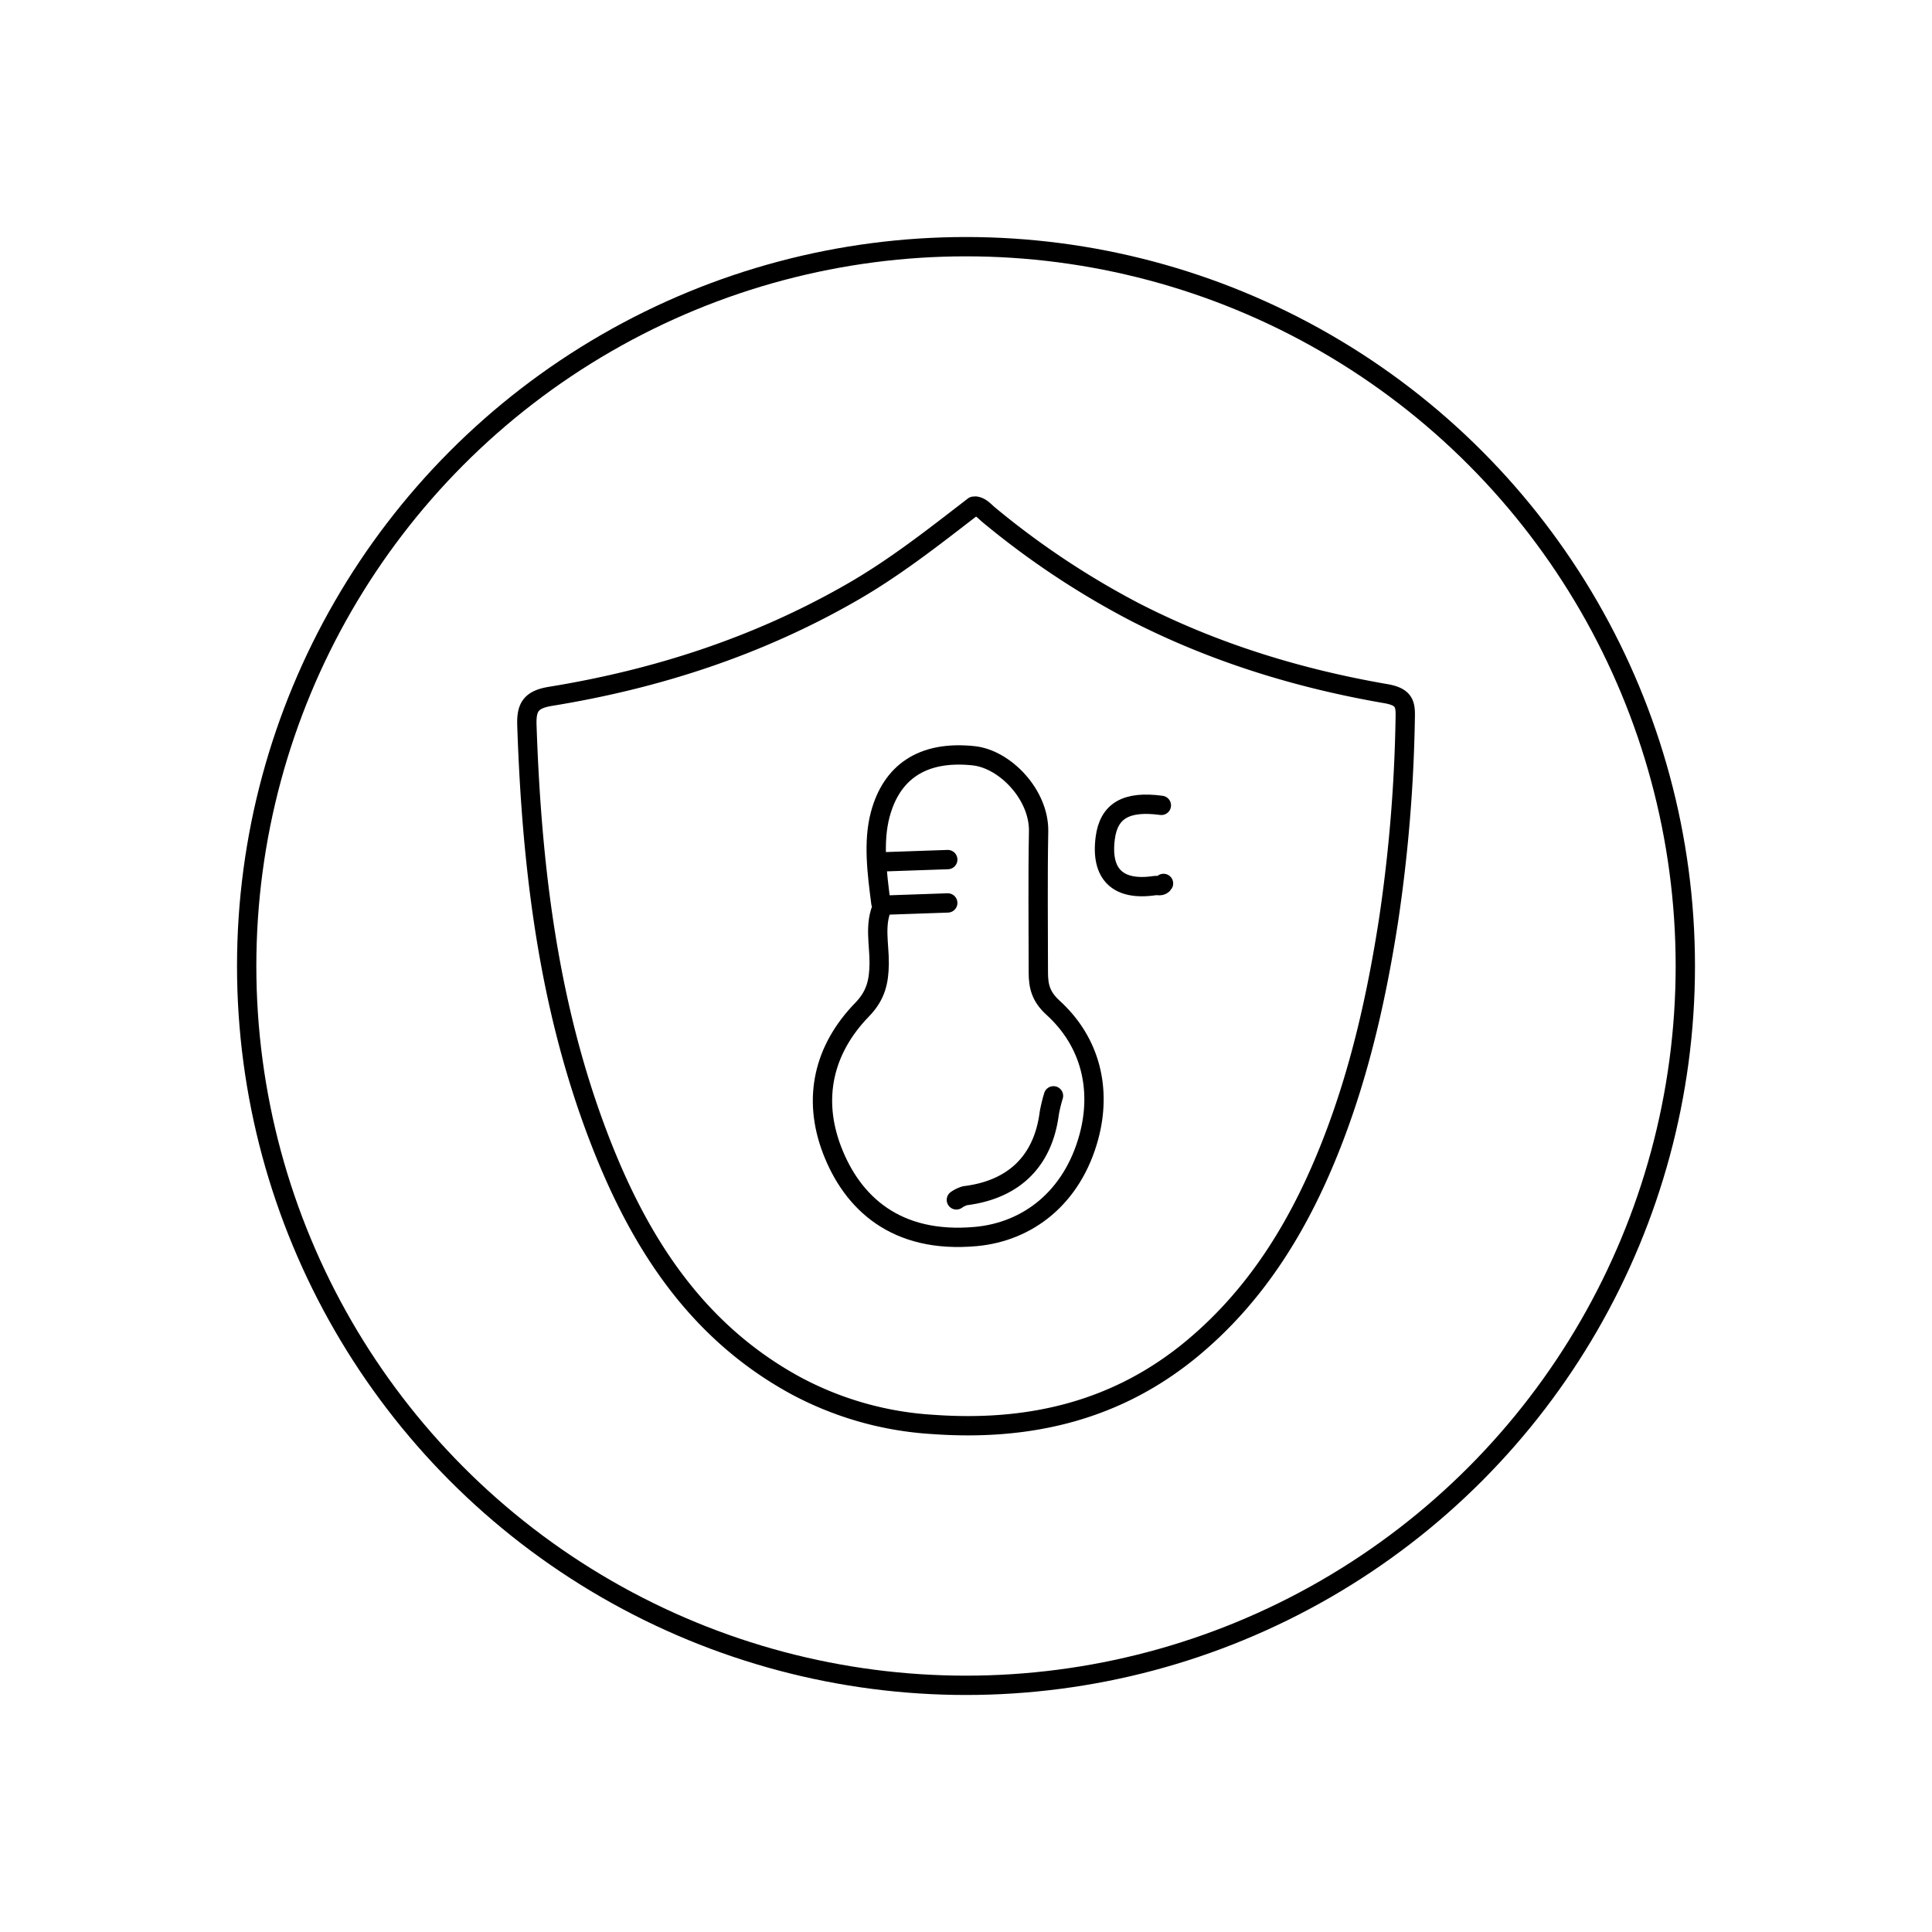 <svg id="组_1" data-name="组 1" xmlns="http://www.w3.org/2000/svg" viewBox="0 0 500 500"><defs><style>.cls-1{fill:none;stroke:#000;stroke-linecap:round;stroke-linejoin:round;stroke-width:5px;}</style></defs><path class="cls-1" d="M252,131c-10.29,7.94-20.51,16-31.82,22.45-24.2,13.86-50.29,22.3-77.65,26.75-5.15.83-6.32,2.8-6.17,7.47,1.23,36.4,5.45,72.3,18.55,106.56,10.27,26.88,25.1,50.36,51.31,64.52a85.84,85.84,0,0,0,35.17,9.89c25.05,1.81,47.92-3.5,67.56-20,16.89-14.17,27.79-32.47,35.71-52.74,7.28-18.63,11.64-38,14.7-57.75a397.24,397.24,0,0,0,4.31-52.2c.08-3.52,0-5.57-5-6.43-22.55-3.89-44.32-10.57-64.82-21.05a214.87,214.87,0,0,1-38-25.27c-1.05-.87-1.91-2-3.36-2.23"/><path class="cls-1" d="M228.53,234.24c-2.36,4.9-.94,10.1-1,15.14-.06,4.68-.85,8.24-4.43,11.93-9.95,10.24-12.87,22.93-7.79,36.25,5.23,13.7,16.51,24.33,37.22,22.45,13.41-1.21,25-10,29.28-25.83,3.27-12.16.56-24.43-9.32-33.41-3.11-2.83-3.78-5.54-3.77-9.14,0-12.16-.16-24.32.07-36.47.17-9.46-8.67-18.71-16.82-19.57-13.4-1.42-21.27,4.38-24.16,15.19-1.9,7.1-.82,15.25.16,22.9"/><path class="cls-1" d="M300.56,208.43c-9.08-1.23-13.59,1.39-14.52,8.42-1.24,9.43,3.28,13.78,12.84,12.34.76-.12,1.67.36,2.24-.56"/><path class="cls-1" d="M272.64,283.6a39.81,39.81,0,0,0-1.09,4.5c-1.59,12.39-9.14,19.79-21.8,21.35a7.81,7.81,0,0,0-2.24,1.08"/><path class="cls-1" d="M245.28,222.46l-16.19.56"/><path class="cls-1" d="M245.28,233.68l-16.19.56"/><circle class="cls-1" cx="250" cy="250" r="186.16"/></svg>